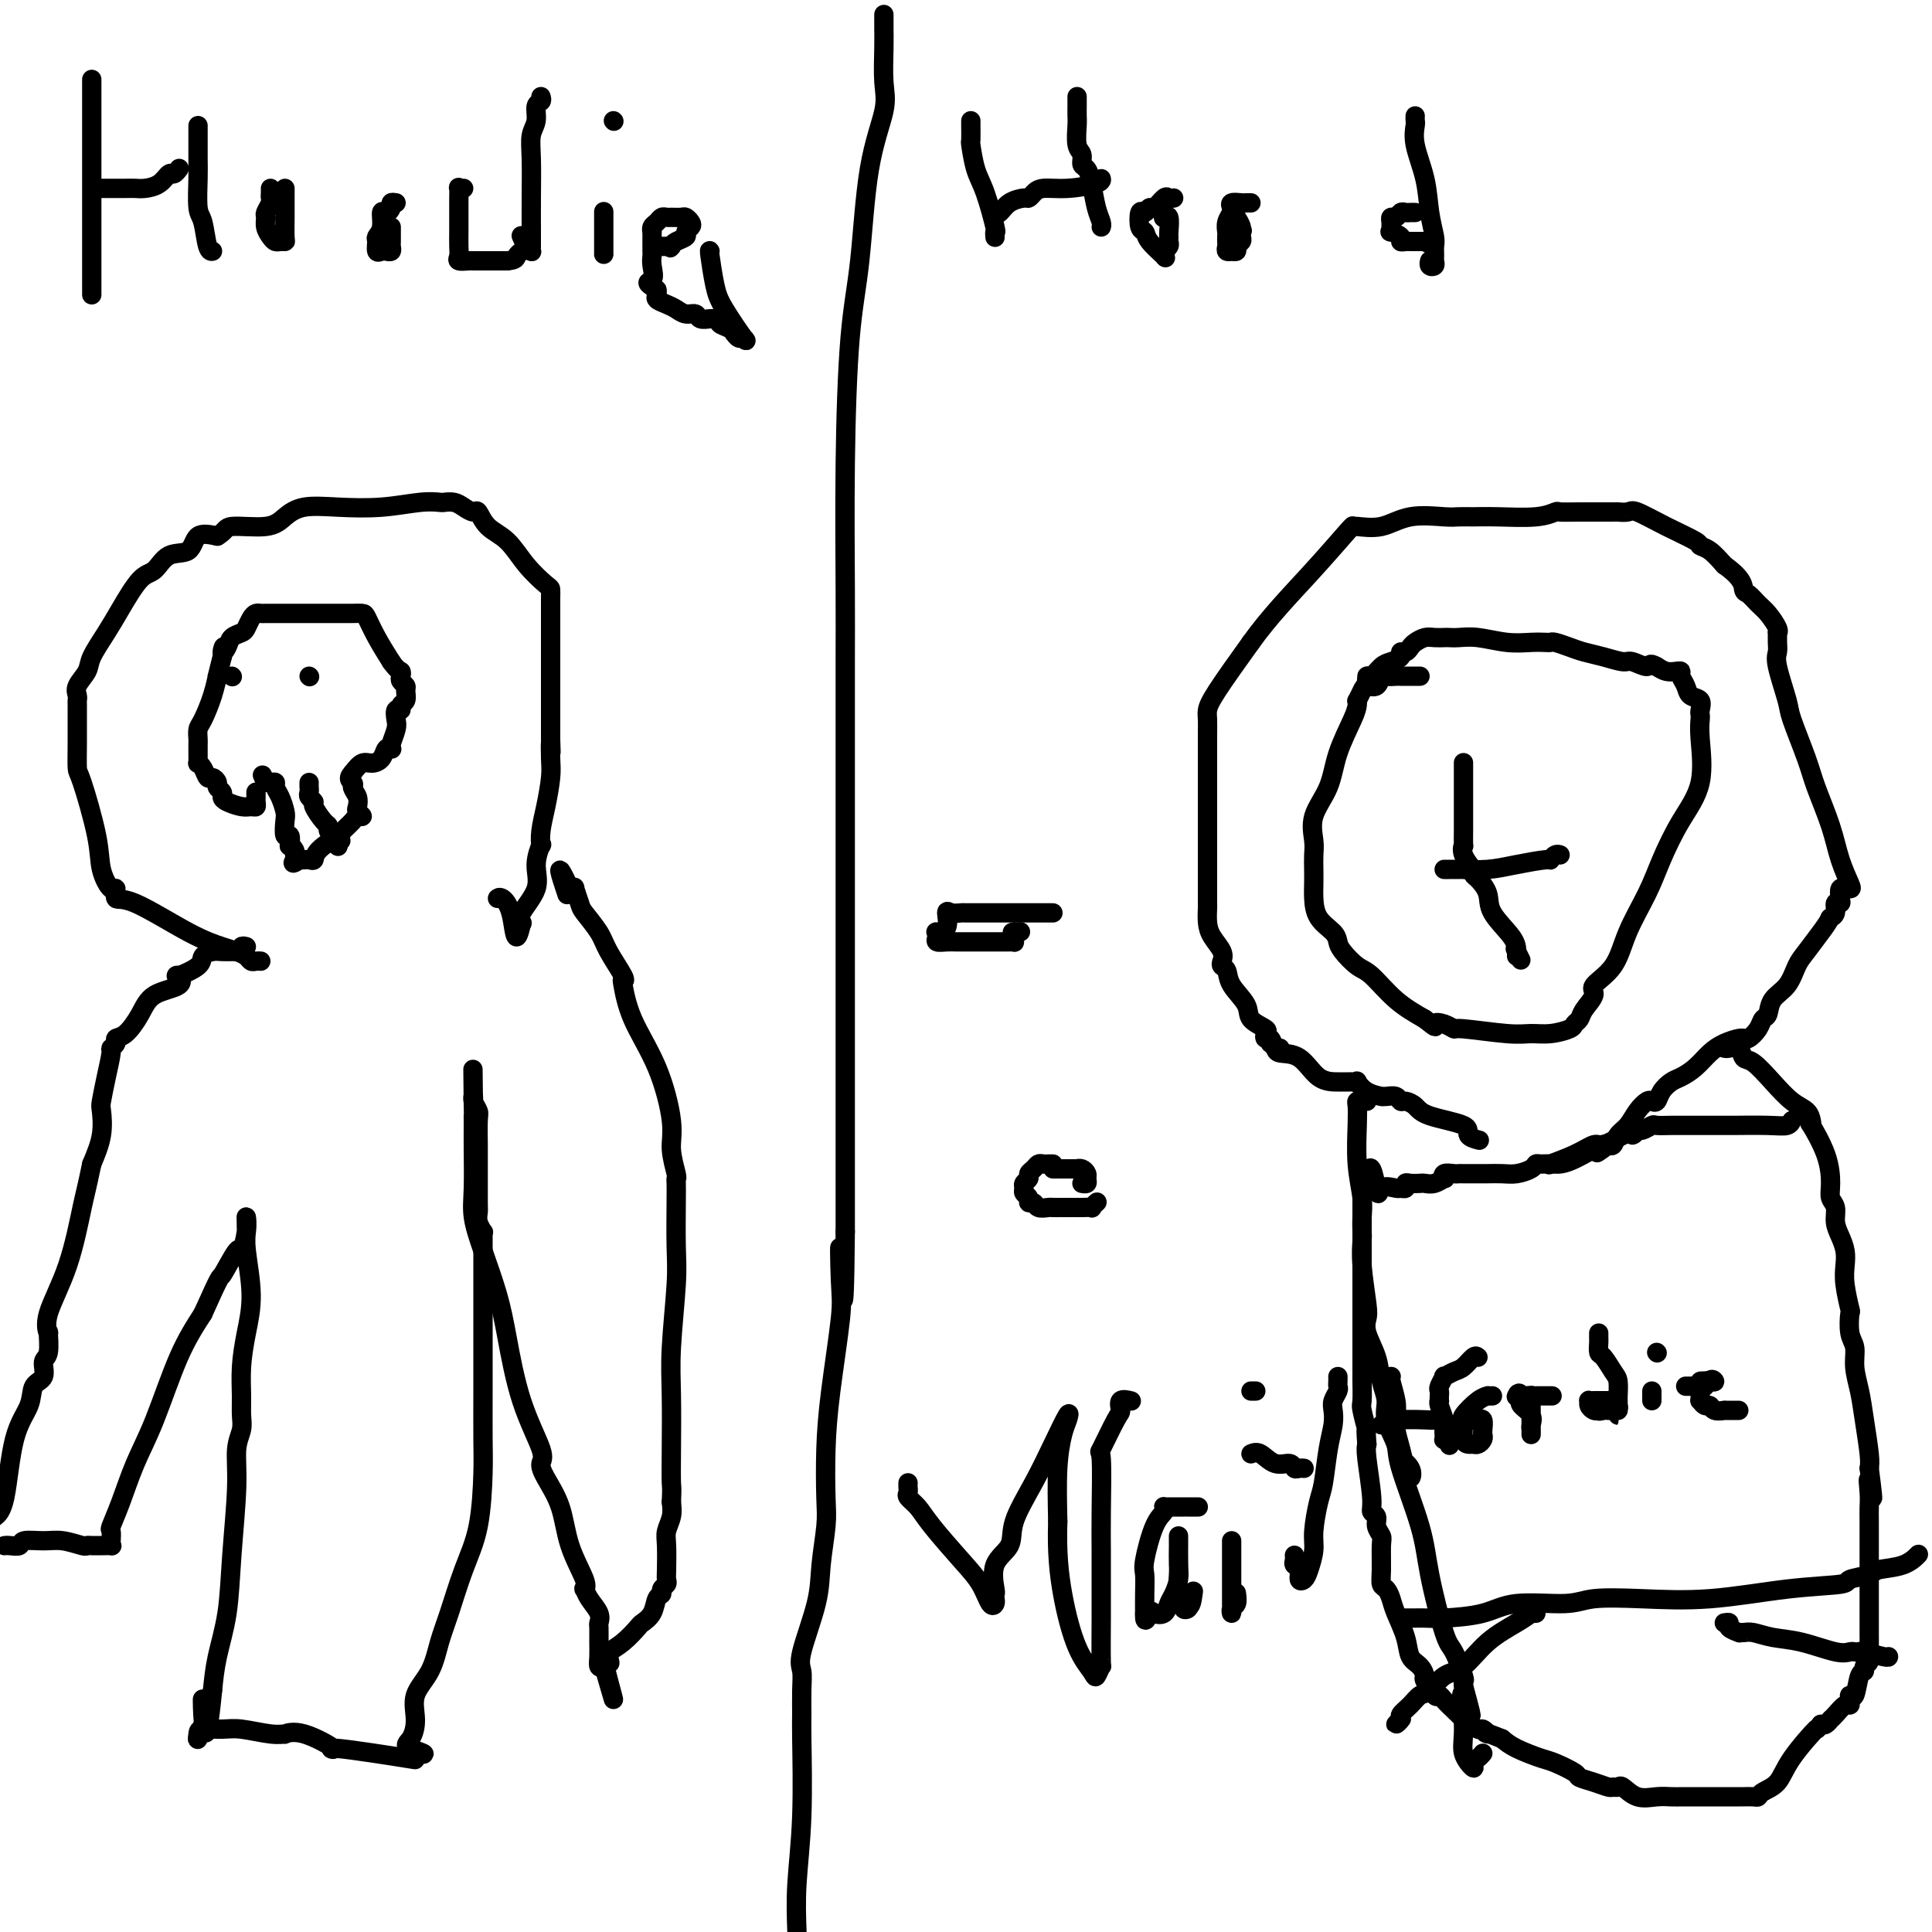<svg viewBox='0 0 400 400' version='1.1' xmlns='http://www.w3.org/2000/svg' xmlns:xlink='http://www.w3.org/1999/xlink'><g fill='none' stroke='#000000' stroke-width='4' stroke-linecap='round' stroke-linejoin='round'><path d='M183,3c0.000,0.450 0.000,0.900 0,1c-0.000,0.100 -0.001,-0.151 0,0c0.001,0.151 0.003,0.703 0,1c-0.003,0.297 -0.011,0.339 0,1c0.011,0.661 0.039,1.939 0,4c-0.039,2.061 -0.147,4.903 0,7c0.147,2.097 0.547,3.448 0,6c-0.547,2.552 -2.041,6.303 -3,12c-0.959,5.697 -1.381,13.340 -2,19c-0.619,5.660 -1.434,9.339 -2,16c-0.566,6.661 -0.884,16.305 -1,26c-0.116,9.695 -0.031,19.440 0,26c0.031,6.560 0.008,9.935 0,14c-0.008,4.065 -0.002,8.820 0,12c0.002,3.180 0.001,4.787 0,6c-0.001,1.213 -0.000,2.033 0,3c0.000,0.967 0.000,2.080 0,3c-0.000,0.920 -0.000,1.647 0,4c0.000,2.353 0.000,6.332 0,10c-0.000,3.668 -0.000,7.024 0,13c0.000,5.976 0.000,14.570 0,19c-0.000,4.430 -0.000,4.695 0,6c0.000,1.305 0.000,3.649 0,5c-0.000,1.351 -0.000,1.710 0,3c0.000,1.290 0.000,3.511 0,6c-0.000,2.489 -0.000,5.247 0,8c0.000,2.753 0.000,5.501 0,9c-0.000,3.499 -0.000,7.750 0,12'/><path d='M175,255c-0.219,25.502 -0.766,9.758 -1,5c-0.234,-4.758 -0.154,1.469 0,5c0.154,3.531 0.382,4.366 0,8c-0.382,3.634 -1.374,10.066 -2,15c-0.626,4.934 -0.886,8.369 -1,12c-0.114,3.631 -0.080,7.459 0,10c0.080,2.541 0.207,3.796 0,6c-0.207,2.204 -0.749,5.357 -1,8c-0.251,2.643 -0.211,4.774 -1,8c-0.789,3.226 -2.408,7.546 -3,10c-0.592,2.454 -0.158,3.042 0,4c0.158,0.958 0.039,2.286 0,4c-0.039,1.714 0.003,3.813 0,5c-0.003,1.187 -0.052,1.463 0,5c0.052,3.537 0.206,10.337 0,16c-0.206,5.663 -0.773,10.189 -1,14c-0.227,3.811 -0.113,6.905 0,10'/><path d='M19,17c0.000,-0.500 0.000,-0.999 0,0c0.000,0.999 0.000,3.497 0,6c0.000,2.503 0.000,5.012 0,7c0.000,1.988 0.000,3.455 0,6c0.000,2.545 0.000,6.168 0,10c0.000,3.832 0.000,7.874 0,10c0.000,2.126 0.000,2.335 0,3c0.000,0.665 0.000,1.787 0,2c0.000,0.213 0.000,-0.481 0,-1c0.000,-0.519 0.000,-0.863 0,-1c0.000,-0.137 0.000,-0.069 0,0'/><path d='M20,39c0.810,0.000 1.619,0.001 2,0c0.381,-0.001 0.332,-0.002 1,0c0.668,0.002 2.053,0.007 3,0c0.947,-0.007 1.458,-0.025 2,0c0.542,0.025 1.116,0.094 2,0c0.884,-0.094 2.080,-0.351 3,-1c0.920,-0.649 1.566,-1.689 2,-2c0.434,-0.311 0.655,0.109 1,0c0.345,-0.109 0.813,-0.745 1,-1c0.187,-0.255 0.094,-0.127 0,0'/><path d='M41,26c0.002,0.891 0.003,1.783 0,3c-0.003,1.217 -0.012,2.761 0,4c0.012,1.239 0.045,2.174 0,4c-0.045,1.826 -0.170,4.542 0,6c0.170,1.458 0.633,1.659 1,3c0.367,1.341 0.637,3.823 1,5c0.363,1.177 0.818,1.051 1,1c0.182,-0.051 0.091,-0.025 0,0'/><path d='M56,39c0.008,0.325 0.017,0.650 0,1c-0.017,0.350 -0.058,0.727 0,1c0.058,0.273 0.215,0.444 0,1c-0.215,0.556 -0.801,1.498 -1,2c-0.199,0.502 -0.012,0.565 0,1c0.012,0.435 -0.151,1.241 0,2c0.151,0.759 0.615,1.471 1,2c0.385,0.529 0.692,0.873 1,1c0.308,0.127 0.619,0.035 1,0c0.381,-0.035 0.834,-0.012 1,0c0.166,0.012 0.044,0.014 0,-1c-0.044,-1.014 -0.012,-3.045 0,-4c0.012,-0.955 0.003,-0.833 0,-1c-0.003,-0.167 -0.001,-0.623 0,-1c0.001,-0.377 0.000,-0.676 0,-1c-0.000,-0.324 -0.000,-0.675 0,-1c0.000,-0.325 0.000,-0.626 0,-1c-0.000,-0.374 -0.000,-0.821 0,-1c0.000,-0.179 0.000,-0.089 0,0'/><path d='M82,42c-0.444,-0.077 -0.889,-0.155 -1,0c-0.111,0.155 0.110,0.542 0,1c-0.110,0.458 -0.551,0.986 -1,1c-0.449,0.014 -0.906,-0.486 -1,0c-0.094,0.486 0.174,1.959 0,3c-0.174,1.041 -0.790,1.652 -1,2c-0.210,0.348 -0.014,0.434 0,1c0.014,0.566 -0.154,1.613 0,2c0.154,0.387 0.630,0.116 1,0c0.370,-0.116 0.635,-0.076 1,0c0.365,0.076 0.830,0.188 1,0c0.170,-0.188 0.046,-0.678 0,-1c-0.046,-0.322 -0.012,-0.478 0,-1c0.012,-0.522 0.003,-1.410 0,-2c-0.003,-0.590 -0.001,-0.883 0,-1c0.001,-0.117 0.000,-0.059 0,0'/><path d='M112,20c0.121,0.383 0.243,0.766 0,1c-0.243,0.234 -0.850,0.317 -1,1c-0.150,0.683 0.156,1.964 0,3c-0.156,1.036 -0.774,1.825 -1,3c-0.226,1.175 -0.061,2.735 0,5c0.061,2.265 0.017,5.234 0,8c-0.017,2.766 -0.007,5.328 0,7c0.007,1.672 0.012,2.455 0,3c-0.012,0.545 -0.042,0.853 0,1c0.042,0.147 0.156,0.132 0,0c-0.156,-0.132 -0.580,-0.382 -1,-1c-0.420,-0.618 -0.834,-1.605 -1,-2c-0.166,-0.395 -0.083,-0.197 0,0'/><path d='M96,39c-0.423,0.056 -0.845,0.112 -1,0c-0.155,-0.112 -0.041,-0.391 0,0c0.041,0.391 0.011,1.453 0,2c-0.011,0.547 -0.003,0.579 0,1c0.003,0.421 0.001,1.233 0,2c-0.001,0.767 0.000,1.490 0,2c-0.000,0.510 -0.002,0.806 0,1c0.002,0.194 0.007,0.287 0,1c-0.007,0.713 -0.027,2.048 0,3c0.027,0.952 0.103,1.523 0,2c-0.103,0.477 -0.383,0.860 0,1c0.383,0.140 1.429,0.038 2,0c0.571,-0.038 0.668,-0.010 1,0c0.332,0.010 0.901,0.003 1,0c0.099,-0.003 -0.272,-0.001 0,0c0.272,0.001 1.186,0.000 2,0c0.814,-0.000 1.527,-0.000 2,0c0.473,0.000 0.707,0.000 1,0c0.293,-0.000 0.647,-0.000 1,0'/><path d='M105,54c1.940,-0.167 1.792,-0.583 2,-1c0.208,-0.417 0.774,-0.833 1,-1c0.226,-0.167 0.113,-0.083 0,0'/><path d='M125,44c0.000,-0.170 0.000,-0.340 0,0c0.000,0.340 -0.000,1.190 0,2c0.000,0.810 0.000,1.581 0,2c-0.000,0.419 -0.000,0.487 0,1c0.000,0.513 0.000,1.472 0,2c0.000,0.528 0.000,0.626 0,1c0.000,0.374 0.000,1.024 0,1c0.000,-0.024 -0.000,-0.721 0,-1c0.000,-0.279 0.000,-0.139 0,0'/><path d='M127,25c0.000,0.000 0.100,0.100 0.1,0.1'/><path d='M147,52c-0.085,-0.154 -0.169,-0.308 0,1c0.169,1.308 0.593,4.078 1,6c0.407,1.922 0.799,2.994 2,5c1.201,2.006 3.212,4.945 4,6c0.788,1.055 0.353,0.227 0,0c-0.353,-0.227 -0.624,0.147 -1,0c-0.376,-0.147 -0.856,-0.814 -1,-1c-0.144,-0.186 0.049,0.108 0,0c-0.049,-0.108 -0.341,-0.618 -1,-1c-0.659,-0.382 -1.686,-0.637 -2,-1c-0.314,-0.363 0.085,-0.833 0,-1c-0.085,-0.167 -0.656,-0.030 -1,0c-0.344,0.030 -0.462,-0.048 -1,0c-0.538,0.048 -1.494,0.220 -2,0c-0.506,-0.220 -0.560,-0.832 -1,-1c-0.440,-0.168 -1.267,0.110 -2,0c-0.733,-0.110 -1.373,-0.607 -2,-1c-0.627,-0.393 -1.240,-0.683 -2,-1c-0.760,-0.317 -1.666,-0.662 -2,-1c-0.334,-0.338 -0.095,-0.668 0,-1c0.095,-0.332 0.048,-0.666 0,-1'/><path d='M136,60c-3.011,-1.847 -1.539,-1.465 -1,-2c0.539,-0.535 0.144,-1.987 0,-3c-0.144,-1.013 -0.039,-1.586 0,-2c0.039,-0.414 0.011,-0.671 0,-1c-0.011,-0.329 -0.004,-0.732 0,-1c0.004,-0.268 0.004,-0.400 0,-1c-0.004,-0.600 -0.012,-1.667 0,-2c0.012,-0.333 0.045,0.068 0,0c-0.045,-0.068 -0.168,-0.607 0,-1c0.168,-0.393 0.626,-0.641 1,-1c0.374,-0.359 0.663,-0.829 1,-1c0.337,-0.171 0.721,-0.043 1,0c0.279,0.043 0.454,0.000 1,0c0.546,-0.000 1.462,0.041 2,0c0.538,-0.041 0.696,-0.166 1,0c0.304,0.166 0.754,0.622 1,1c0.246,0.378 0.287,0.679 0,1c-0.287,0.321 -0.902,0.663 -1,1c-0.098,0.337 0.320,0.668 0,1c-0.320,0.332 -1.377,0.666 -2,1c-0.623,0.334 -0.811,0.667 -1,1'/><path d='M139,51c-0.574,0.619 -0.010,0.166 0,0c0.010,-0.166 -0.536,-0.045 -1,0c-0.464,0.045 -0.847,0.013 -1,0c-0.153,-0.013 -0.077,-0.006 0,0'/><path d='M201,25c0.001,0.515 0.003,1.029 0,1c-0.003,-0.029 -0.009,-0.602 0,0c0.009,0.602 0.034,2.379 0,3c-0.034,0.621 -0.128,0.085 0,1c0.128,0.915 0.479,3.282 1,5c0.521,1.718 1.211,2.786 2,5c0.789,2.214 1.675,5.573 2,7c0.325,1.427 0.087,0.923 0,1c-0.087,0.077 -0.025,0.736 0,1c0.025,0.264 0.012,0.132 0,0'/><path d='M206,44c0.281,0.195 0.561,0.389 1,0c0.439,-0.389 1.036,-1.362 2,-2c0.964,-0.638 2.296,-0.941 3,-1c0.704,-0.059 0.781,0.125 1,0c0.219,-0.125 0.581,-0.559 1,-1c0.419,-0.441 0.897,-0.889 2,-1c1.103,-0.111 2.832,0.115 5,0c2.168,-0.115 4.776,-0.569 6,-1c1.224,-0.431 1.064,-0.837 1,-1c-0.064,-0.163 -0.032,-0.081 0,0'/><path d='M223,20c-0.001,0.362 -0.001,0.723 0,1c0.001,0.277 0.004,0.468 0,1c-0.004,0.532 -0.016,1.403 0,2c0.016,0.597 0.060,0.918 0,2c-0.060,1.082 -0.223,2.924 0,4c0.223,1.076 0.833,1.387 1,2c0.167,0.613 -0.109,1.530 0,2c0.109,0.470 0.604,0.494 1,1c0.396,0.506 0.695,1.495 1,3c0.305,1.505 0.618,3.527 1,5c0.382,1.473 0.834,2.397 1,3c0.166,0.603 0.048,0.887 0,1c-0.048,0.113 -0.024,0.057 0,0'/><path d='M243,41c-0.364,0.063 -0.727,0.127 -1,0c-0.273,-0.127 -0.455,-0.443 -1,0c-0.545,0.443 -1.453,1.646 -2,2c-0.547,0.354 -0.731,-0.141 -1,0c-0.269,0.141 -0.621,0.918 -1,1c-0.379,0.082 -0.784,-0.531 -1,0c-0.216,0.531 -0.244,2.206 0,3c0.244,0.794 0.759,0.706 1,1c0.241,0.294 0.207,0.969 1,2c0.793,1.031 2.412,2.417 3,3c0.588,0.583 0.143,0.364 0,0c-0.143,-0.364 0.014,-0.872 0,-1c-0.014,-0.128 -0.200,0.123 0,0c0.200,-0.123 0.787,-0.619 1,-1c0.213,-0.381 0.053,-0.648 0,-1c-0.053,-0.352 -0.001,-0.788 0,-1c0.001,-0.212 -0.051,-0.201 0,-1c0.051,-0.799 0.206,-2.407 0,-3c-0.206,-0.593 -0.773,-0.169 -1,0c-0.227,0.169 -0.113,0.085 0,0'/><path d='M259,42c-0.370,-0.007 -0.739,-0.014 -1,0c-0.261,0.014 -0.413,0.048 -1,0c-0.587,-0.048 -1.607,-0.178 -2,0c-0.393,0.178 -0.158,0.663 0,1c0.158,0.337 0.238,0.524 0,1c-0.238,0.476 -0.796,1.241 -1,2c-0.204,0.759 -0.056,1.514 0,2c0.056,0.486 0.019,0.705 0,1c-0.019,0.295 -0.020,0.667 0,1c0.020,0.333 0.062,0.626 0,1c-0.062,0.374 -0.228,0.829 0,1c0.228,0.171 0.849,0.057 1,0c0.151,-0.057 -0.170,-0.057 0,0c0.170,0.057 0.830,0.170 1,0c0.170,-0.170 -0.150,-0.623 0,-1c0.150,-0.377 0.771,-0.678 1,-1c0.229,-0.322 0.065,-0.663 0,-1c-0.065,-0.337 -0.033,-0.668 0,-1'/><path d='M257,48c0.448,-0.590 0.069,-0.065 0,0c-0.069,0.065 0.174,-0.329 0,-1c-0.174,-0.671 -0.764,-1.620 -1,-2c-0.236,-0.380 -0.118,-0.190 0,0'/><path d='M293,24c-0.015,0.386 -0.029,0.773 0,1c0.029,0.227 0.103,0.295 0,1c-0.103,0.705 -0.381,2.047 0,4c0.381,1.953 1.423,4.516 2,7c0.577,2.484 0.690,4.889 1,7c0.310,2.111 0.816,3.928 1,5c0.184,1.072 0.046,1.398 0,2c-0.046,0.602 0.002,1.478 0,2c-0.002,0.522 -0.053,0.690 0,1c0.053,0.310 0.210,0.764 0,1c-0.210,0.236 -0.787,0.256 -1,0c-0.213,-0.256 -0.061,-0.787 0,-1c0.061,-0.213 0.030,-0.106 0,0'/><path d='M293,44c-0.334,-0.009 -0.668,-0.017 -1,0c-0.332,0.017 -0.663,0.060 -1,0c-0.337,-0.060 -0.679,-0.224 -1,0c-0.321,0.224 -0.621,0.834 -1,1c-0.379,0.166 -0.836,-0.114 -1,0c-0.164,0.114 -0.036,0.622 0,1c0.036,0.378 -0.019,0.627 0,1c0.019,0.373 0.113,0.870 0,1c-0.113,0.130 -0.433,-0.109 0,0c0.433,0.109 1.620,0.565 2,1c0.380,0.435 -0.049,0.849 0,1c0.049,0.151 0.574,0.041 1,0c0.426,-0.041 0.753,-0.011 1,0c0.247,0.011 0.413,0.003 1,0c0.587,-0.003 1.596,-0.001 2,0c0.404,0.001 0.202,0.000 0,0'/><path d='M295,50c1.167,0.667 0.583,0.333 0,0'/><path d='M54,199c-0.327,-0.024 -0.655,-0.047 -1,0c-0.345,0.047 -0.708,0.165 -1,0c-0.292,-0.165 -0.515,-0.613 -1,-1c-0.485,-0.387 -1.234,-0.714 -2,-1c-0.766,-0.286 -1.550,-0.530 -3,-1c-1.450,-0.470 -3.567,-1.167 -7,-3c-3.433,-1.833 -8.181,-4.803 -11,-6c-2.819,-1.197 -3.709,-0.620 -4,-1c-0.291,-0.380 0.017,-1.717 0,-2c-0.017,-0.283 -0.358,0.488 -1,0c-0.642,-0.488 -1.583,-2.236 -2,-4c-0.417,-1.764 -0.308,-3.543 -1,-7c-0.692,-3.457 -2.185,-8.593 -3,-11c-0.815,-2.407 -0.950,-2.084 -1,-3c-0.050,-0.916 -0.013,-3.071 0,-5c0.013,-1.929 0.001,-3.632 0,-5c-0.001,-1.368 0.007,-2.400 0,-3c-0.007,-0.600 -0.029,-0.767 0,-1c0.029,-0.233 0.108,-0.533 0,-1c-0.108,-0.467 -0.403,-1.101 0,-2c0.403,-0.899 1.504,-2.062 2,-3c0.496,-0.938 0.387,-1.650 1,-3c0.613,-1.350 1.947,-3.340 3,-5c1.053,-1.660 1.823,-2.992 3,-5c1.177,-2.008 2.761,-4.693 4,-6c1.239,-1.307 2.133,-1.237 3,-2c0.867,-0.763 1.707,-2.359 3,-3c1.293,-0.641 3.041,-0.326 4,-1c0.959,-0.674 1.131,-2.335 2,-3c0.869,-0.665 2.434,-0.332 4,0'/><path d='M45,111c1.855,-1.096 1.493,-1.835 3,-2c1.507,-0.165 4.882,0.244 7,0c2.118,-0.244 2.979,-1.141 4,-2c1.021,-0.859 2.204,-1.680 4,-2c1.796,-0.320 4.207,-0.138 7,0c2.793,0.138 5.970,0.232 9,0c3.030,-0.232 5.914,-0.792 8,-1c2.086,-0.208 3.375,-0.065 4,0c0.625,0.065 0.587,0.054 1,0c0.413,-0.054 1.278,-0.149 2,0c0.722,0.149 1.302,0.541 2,1c0.698,0.459 1.515,0.986 2,1c0.485,0.014 0.638,-0.483 1,0c0.362,0.483 0.934,1.946 2,3c1.066,1.054 2.625,1.698 4,3c1.375,1.302 2.564,3.261 4,5c1.436,1.739 3.117,3.259 4,4c0.883,0.741 0.969,0.703 1,1c0.031,0.297 0.008,0.930 0,2c-0.008,1.070 -0.002,2.576 0,3c0.002,0.424 0.001,-0.234 0,0c-0.001,0.234 -0.000,1.362 0,2c0.000,0.638 0.000,0.787 0,1c-0.000,0.213 -0.000,0.488 0,1c0.000,0.512 0.000,1.259 0,2c-0.000,0.741 -0.000,1.477 0,3c0.000,1.523 0.000,3.833 0,6c-0.000,2.167 -0.000,4.191 0,6c0.000,1.809 0.000,3.405 0,5'/><path d='M114,153c0.158,5.039 0.053,1.635 0,1c-0.053,-0.635 -0.053,1.498 0,3c0.053,1.502 0.159,2.371 0,4c-0.159,1.629 -0.583,4.017 -1,6c-0.417,1.983 -0.827,3.561 -1,5c-0.173,1.439 -0.110,2.738 0,3c0.110,0.262 0.268,-0.515 0,0c-0.268,0.515 -0.961,2.320 -1,4c-0.039,1.680 0.577,3.234 0,5c-0.577,1.766 -2.348,3.745 -3,5c-0.652,1.255 -0.186,1.787 0,2c0.186,0.213 0.093,0.106 0,0'/><path d='M108,191c-1.276,5.895 -1.466,1.632 -2,-1c-0.534,-2.632 -1.413,-3.632 -2,-4c-0.587,-0.368 -0.882,-0.105 -1,0c-0.118,0.105 -0.059,0.053 0,0'/><path d='M51,196c-0.416,-0.113 -0.832,-0.227 -1,0c-0.168,0.227 -0.090,0.793 0,1c0.090,0.207 0.190,0.055 0,0c-0.190,-0.055 -0.671,-0.012 -1,0c-0.329,0.012 -0.505,-0.005 -1,0c-0.495,0.005 -1.310,0.034 -2,0c-0.690,-0.034 -1.254,-0.130 -2,0c-0.746,0.130 -1.674,0.486 -2,1c-0.326,0.514 -0.051,1.186 -1,2c-0.949,0.814 -3.121,1.770 -4,2c-0.879,0.230 -0.465,-0.268 0,0c0.465,0.268 0.982,1.300 0,2c-0.982,0.700 -3.463,1.066 -5,2c-1.537,0.934 -2.129,2.436 -3,4c-0.871,1.564 -2.023,3.190 -3,4c-0.977,0.810 -1.781,0.806 -2,1c-0.219,0.194 0.148,0.588 0,1c-0.148,0.412 -0.811,0.842 -1,1c-0.189,0.158 0.094,0.042 0,1c-0.094,0.958 -0.567,2.989 -1,5c-0.433,2.011 -0.827,4.003 -1,5c-0.173,0.997 -0.123,0.999 0,2c0.123,1.001 0.321,3.000 0,5c-0.321,2.000 -1.160,4.000 -2,6'/><path d='M19,241c-1.110,5.322 -1.383,6.126 -2,9c-0.617,2.874 -1.576,7.817 -3,12c-1.424,4.183 -3.314,7.605 -4,10c-0.686,2.395 -0.168,3.762 0,4c0.168,0.238 -0.015,-0.653 0,0c0.015,0.653 0.227,2.851 0,4c-0.227,1.149 -0.894,1.247 -1,2c-0.106,0.753 0.348,2.159 0,3c-0.348,0.841 -1.497,1.118 -2,2c-0.503,0.882 -0.358,2.369 -1,4c-0.642,1.631 -2.069,3.406 -3,7c-0.931,3.594 -1.366,9.006 -2,12c-0.634,2.994 -1.467,3.570 -2,4c-0.533,0.430 -0.767,0.715 -1,1'/><path d='M1,320c-0.054,0.008 -0.107,0.017 0,0c0.107,-0.017 0.376,-0.058 1,0c0.624,0.058 1.603,0.215 2,0c0.397,-0.215 0.211,-0.804 1,-1c0.789,-0.196 2.554,-0.000 4,0c1.446,0.000 2.575,-0.196 4,0c1.425,0.196 3.146,0.784 4,1c0.854,0.216 0.842,0.058 1,0c0.158,-0.058 0.487,-0.017 1,0c0.513,0.017 1.210,0.011 2,0c0.790,-0.011 1.674,-0.028 2,0c0.326,0.028 0.093,0.100 0,0c-0.093,-0.100 -0.045,-0.373 0,-1c0.045,-0.627 0.086,-1.609 0,-2c-0.086,-0.391 -0.299,-0.191 0,-1c0.299,-0.809 1.111,-2.626 2,-5c0.889,-2.374 1.857,-5.307 3,-8c1.143,-2.693 2.462,-5.148 4,-9c1.538,-3.852 3.297,-9.101 5,-13c1.703,-3.899 3.352,-6.450 5,-9'/><path d='M42,272c3.985,-8.920 3.446,-7.222 4,-8c0.554,-0.778 2.201,-4.034 3,-5c0.799,-0.966 0.750,0.357 1,0c0.250,-0.357 0.799,-2.395 1,-4c0.201,-1.605 0.053,-2.776 0,-3c-0.053,-0.224 -0.010,0.500 0,1c0.010,0.500 -0.014,0.778 0,1c0.014,0.222 0.067,0.389 0,1c-0.067,0.611 -0.252,1.668 0,4c0.252,2.332 0.943,5.940 1,9c0.057,3.060 -0.520,5.571 -1,8c-0.480,2.429 -0.865,4.776 -1,7c-0.135,2.224 -0.021,4.324 0,6c0.021,1.676 -0.050,2.929 0,4c0.050,1.071 0.222,1.959 0,3c-0.222,1.041 -0.837,2.233 -1,4c-0.163,1.767 0.125,4.109 0,8c-0.125,3.891 -0.662,9.332 -1,14c-0.338,4.668 -0.476,8.565 -1,12c-0.524,3.435 -1.436,6.410 -2,9c-0.564,2.590 -0.782,4.795 -1,7'/><path d='M44,350c-1.532,15.737 -1.861,6.081 -2,3c-0.139,-3.081 -0.089,0.414 0,2c0.089,1.586 0.218,1.262 0,2c-0.218,0.738 -0.784,2.536 -1,3c-0.216,0.464 -0.081,-0.408 0,-1c0.081,-0.592 0.107,-0.905 1,-1c0.893,-0.095 2.654,0.028 4,0c1.346,-0.028 2.278,-0.207 4,0c1.722,0.207 4.234,0.799 6,1c1.766,0.201 2.785,0.010 3,0c0.215,-0.010 -0.374,0.162 0,0c0.374,-0.162 1.711,-0.659 4,0c2.289,0.659 5.531,2.475 6,3c0.469,0.525 -1.833,-0.241 1,0c2.833,0.241 10.801,1.488 14,2c3.199,0.512 1.628,0.289 1,0c-0.628,-0.289 -0.314,-0.645 0,-1'/><path d='M85,363c5.434,0.621 1.518,-0.327 0,-1c-1.518,-0.673 -0.639,-1.071 0,-2c0.639,-0.929 1.038,-2.390 1,-4c-0.038,-1.610 -0.513,-3.369 0,-5c0.513,-1.631 2.015,-3.133 3,-5c0.985,-1.867 1.455,-4.099 2,-6c0.545,-1.901 1.165,-3.472 2,-6c0.835,-2.528 1.884,-6.012 3,-9c1.116,-2.988 2.299,-5.479 3,-9c0.701,-3.521 0.920,-8.073 1,-11c0.080,-2.927 0.021,-4.230 0,-7c-0.021,-2.770 -0.006,-7.008 0,-11c0.006,-3.992 0.001,-7.739 0,-11c-0.001,-3.261 0.001,-6.035 0,-9c-0.001,-2.965 -0.004,-6.121 0,-8c0.004,-1.879 0.015,-2.482 0,-3c-0.015,-0.518 -0.057,-0.951 0,-1c0.057,-0.049 0.211,0.286 0,0c-0.211,-0.286 -0.789,-1.192 -1,-2c-0.211,-0.808 -0.057,-1.519 0,-2c0.057,-0.481 0.015,-0.731 0,-2c-0.015,-1.269 -0.003,-3.558 0,-5c0.003,-1.442 -0.003,-2.039 0,-3c0.003,-0.961 0.015,-2.286 0,-4c-0.015,-1.714 -0.056,-3.816 0,-5c0.056,-1.184 0.211,-1.452 0,-2c-0.211,-0.548 -0.788,-1.378 -1,-2c-0.212,-0.622 -0.061,-1.035 0,-1c0.061,0.035 0.030,0.517 0,1'/><path d='M98,228c-0.155,-13.490 -0.041,-3.215 0,1c0.041,4.215 0.010,2.369 0,2c-0.010,-0.369 0.002,0.739 0,2c-0.002,1.261 -0.019,2.673 0,5c0.019,2.327 0.074,5.567 0,8c-0.074,2.433 -0.275,4.057 0,6c0.275,1.943 1.027,4.205 2,7c0.973,2.795 2.166,6.124 3,9c0.834,2.876 1.311,5.299 2,9c0.689,3.701 1.592,8.678 3,13c1.408,4.322 3.320,7.987 4,10c0.680,2.013 0.127,2.374 0,3c-0.127,0.626 0.173,1.517 1,3c0.827,1.483 2.183,3.559 3,6c0.817,2.441 1.096,5.248 2,8c0.904,2.752 2.432,5.451 3,7c0.568,1.549 0.177,1.949 0,2c-0.177,0.051 -0.138,-0.248 0,0c0.138,0.248 0.377,1.042 1,2c0.623,0.958 1.631,2.080 2,3c0.369,0.920 0.098,1.637 0,2c-0.098,0.363 -0.024,0.371 0,1c0.024,0.629 -0.004,1.880 0,3c0.004,1.120 0.040,2.109 0,3c-0.040,0.891 -0.154,1.683 0,2c0.154,0.317 0.577,0.158 1,0'/><path d='M125,345c4.116,14.149 0.907,3.020 0,-1c-0.907,-4.020 0.487,-0.932 1,0c0.513,0.932 0.146,-0.291 0,-1c-0.146,-0.709 -0.071,-0.905 0,-1c0.071,-0.095 0.136,-0.091 0,0c-0.136,0.091 -0.475,0.268 0,0c0.475,-0.268 1.762,-0.982 3,-2c1.238,-1.018 2.427,-2.338 3,-3c0.573,-0.662 0.531,-0.664 1,-1c0.469,-0.336 1.450,-1.007 2,-2c0.550,-0.993 0.669,-2.307 1,-3c0.331,-0.693 0.873,-0.763 1,-1c0.127,-0.237 -0.162,-0.640 0,-1c0.162,-0.360 0.774,-0.676 1,-1c0.226,-0.324 0.064,-0.656 0,-1c-0.064,-0.344 -0.031,-0.700 0,-2c0.031,-1.300 0.060,-3.544 0,-5c-0.060,-1.456 -0.208,-2.123 0,-3c0.208,-0.877 0.774,-1.965 1,-3c0.226,-1.035 0.113,-2.018 0,-3'/><path d='M139,311c0.156,-3.260 0.046,-2.909 0,-4c-0.046,-1.091 -0.026,-3.624 0,-7c0.026,-3.376 0.060,-7.597 0,-11c-0.060,-3.403 -0.212,-5.990 0,-10c0.212,-4.010 0.789,-9.442 1,-13c0.211,-3.558 0.058,-5.240 0,-8c-0.058,-2.760 -0.020,-6.597 0,-9c0.020,-2.403 0.021,-3.372 0,-4c-0.021,-0.628 -0.065,-0.916 0,-1c0.065,-0.084 0.239,0.035 0,-1c-0.239,-1.035 -0.891,-3.223 -1,-5c-0.109,-1.777 0.324,-3.142 0,-6c-0.324,-2.858 -1.405,-7.210 -3,-11c-1.595,-3.790 -3.706,-7.017 -5,-10c-1.294,-2.983 -1.773,-5.721 -2,-7c-0.227,-1.279 -0.201,-1.099 0,-1c0.201,0.099 0.577,0.117 0,-1c-0.577,-1.117 -2.106,-3.368 -3,-5c-0.894,-1.632 -1.153,-2.644 -2,-4c-0.847,-1.356 -2.282,-3.057 -3,-4c-0.718,-0.943 -0.718,-1.129 -1,-2c-0.282,-0.871 -0.845,-2.427 -1,-3c-0.155,-0.573 0.099,-0.164 0,0c-0.099,0.164 -0.549,0.082 -1,0'/><path d='M118,184c-3.489,-7.467 -1.711,-2.133 -1,0c0.711,2.133 0.356,1.067 0,0'/><path d='M53,164c0.005,0.340 0.011,0.680 0,1c-0.011,0.320 -0.037,0.619 0,1c0.037,0.381 0.139,0.845 0,1c-0.139,0.155 -0.520,0.000 -1,0c-0.480,-0.000 -1.061,0.155 -2,0c-0.939,-0.155 -2.237,-0.618 -3,-1c-0.763,-0.382 -0.992,-0.681 -1,-1c-0.008,-0.319 0.205,-0.658 0,-1c-0.205,-0.342 -0.828,-0.687 -1,-1c-0.172,-0.313 0.108,-0.596 0,-1c-0.108,-0.404 -0.603,-0.931 -1,-1c-0.397,-0.069 -0.695,0.318 -1,0c-0.305,-0.318 -0.618,-1.342 -1,-2c-0.382,-0.658 -0.834,-0.950 -1,-1c-0.166,-0.050 -0.044,0.141 0,0c0.044,-0.141 0.012,-0.614 0,-1c-0.012,-0.386 -0.004,-0.684 0,-1c0.004,-0.316 0.003,-0.649 0,-1c-0.003,-0.351 -0.008,-0.722 0,-1c0.008,-0.278 0.031,-0.465 0,-1c-0.031,-0.535 -0.114,-1.418 0,-2c0.114,-0.582 0.427,-0.864 1,-2c0.573,-1.136 1.408,-3.125 2,-5c0.592,-1.875 0.942,-3.637 1,-4c0.058,-0.363 -0.177,0.671 0,0c0.177,-0.671 0.765,-3.049 1,-4c0.235,-0.951 0.118,-0.476 0,0'/><path d='M46,136c0.721,-3.598 0.024,-1.593 0,-1c-0.024,0.593 0.623,-0.226 1,-1c0.377,-0.774 0.482,-1.504 1,-2c0.518,-0.496 1.448,-0.760 2,-1c0.552,-0.240 0.725,-0.457 1,-1c0.275,-0.543 0.651,-1.414 1,-2c0.349,-0.586 0.670,-0.889 1,-1c0.330,-0.111 0.670,-0.030 1,0c0.330,0.030 0.651,0.008 1,0c0.349,-0.008 0.726,-0.002 1,0c0.274,0.002 0.443,0.001 1,0c0.557,-0.001 1.500,-0.000 2,0c0.500,0.000 0.558,0.000 1,0c0.442,-0.000 1.269,-0.000 2,0c0.731,0.000 1.365,0.000 2,0c0.635,-0.000 1.270,0.000 2,0c0.730,-0.000 1.554,-0.000 2,0c0.446,0.000 0.514,0.000 1,0c0.486,-0.000 1.391,-0.000 2,0c0.609,0.000 0.922,0.001 1,0c0.078,-0.001 -0.079,-0.003 0,0c0.079,0.003 0.394,0.012 1,0c0.606,-0.012 1.503,-0.044 2,0c0.497,0.044 0.595,0.166 1,1c0.405,0.834 1.116,2.381 2,4c0.884,1.619 1.942,3.309 3,5'/><path d='M81,137c1.377,1.952 1.819,1.831 2,2c0.181,0.169 0.102,0.626 0,1c-0.102,0.374 -0.228,0.663 0,1c0.228,0.337 0.808,0.721 1,1c0.192,0.279 -0.005,0.451 0,1c0.005,0.549 0.211,1.474 0,2c-0.211,0.526 -0.840,0.653 -1,1c-0.160,0.347 0.150,0.912 0,1c-0.150,0.088 -0.758,-0.302 -1,0c-0.242,0.302 -0.116,1.297 0,2c0.116,0.703 0.224,1.115 0,2c-0.224,0.885 -0.780,2.244 -1,3c-0.220,0.756 -0.103,0.911 0,1c0.103,0.089 0.193,0.113 0,0c-0.193,-0.113 -0.671,-0.365 -1,0c-0.329,0.365 -0.511,1.345 -1,2c-0.489,0.655 -1.286,0.984 -2,1c-0.714,0.016 -1.347,-0.281 -2,0c-0.653,0.281 -1.327,1.141 -2,2'/><path d='M73,160c-1.244,1.333 -0.356,1.667 0,2c0.356,0.333 0.178,0.667 0,1'/><path d='M73,163c0.221,0.807 0.774,1.326 1,2c0.226,0.674 0.125,1.503 0,2c-0.125,0.497 -0.276,0.662 0,1c0.276,0.338 0.978,0.848 1,1c0.022,0.152 -0.635,-0.055 -1,0c-0.365,0.055 -0.437,0.372 -1,1c-0.563,0.628 -1.618,1.566 -2,2c-0.382,0.434 -0.092,0.365 -1,1c-0.908,0.635 -3.013,1.974 -4,3c-0.987,1.026 -0.856,1.739 -1,2c-0.144,0.261 -0.564,0.070 -1,0c-0.436,-0.070 -0.886,-0.019 -1,0c-0.114,0.019 0.110,0.005 0,0c-0.110,-0.005 -0.555,-0.003 -1,0'/><path d='M62,178c-1.924,1.287 -1.234,0.505 -1,0c0.234,-0.505 0.011,-0.732 0,-1c-0.011,-0.268 0.189,-0.577 0,-1c-0.189,-0.423 -0.769,-0.961 -1,-1c-0.231,-0.039 -0.114,0.419 0,0c0.114,-0.419 0.224,-1.715 0,-2c-0.224,-0.285 -0.782,0.443 -1,0c-0.218,-0.443 -0.096,-2.056 0,-3c0.096,-0.944 0.167,-1.220 0,-2c-0.167,-0.780 -0.570,-2.065 -1,-3c-0.430,-0.935 -0.886,-1.518 -1,-2c-0.114,-0.482 0.114,-0.861 0,-1c-0.114,-0.139 -0.569,-0.037 -1,0c-0.431,0.037 -0.837,0.011 -1,0c-0.163,-0.011 -0.081,-0.005 0,0'/><path d='M55,162c-1.167,-2.667 -0.583,-1.333 0,0'/><path d='M48,140c0.000,0.000 0.100,0.100 0.1,0.1'/><path d='M64,140c0.000,0.000 0.100,0.100 0.1,0.1'/><path d='M64,162c-0.009,0.332 -0.018,0.664 0,1c0.018,0.336 0.064,0.675 0,1c-0.064,0.325 -0.237,0.636 0,1c0.237,0.364 0.886,0.780 1,1c0.114,0.220 -0.306,0.244 0,1c0.306,0.756 1.340,2.244 2,3c0.660,0.756 0.947,0.780 1,1c0.053,0.220 -0.130,0.635 0,1c0.130,0.365 0.571,0.681 1,1c0.429,0.319 0.847,0.642 1,1c0.153,0.358 0.041,0.750 0,1c-0.041,0.250 -0.012,0.357 0,0c0.012,-0.357 0.006,-1.179 0,-2'/><path d='M70,173c1.000,1.833 0.500,0.917 0,0'/><path d='M294,140c-0.366,0.000 -0.732,0.001 -1,0c-0.268,-0.001 -0.439,-0.002 -1,0c-0.561,0.002 -1.511,0.008 -2,0c-0.489,-0.008 -0.516,-0.031 -1,0c-0.484,0.031 -1.425,0.115 -2,0c-0.575,-0.115 -0.785,-0.430 -1,0c-0.215,0.430 -0.436,1.603 -1,2c-0.564,0.397 -1.471,0.018 -2,0c-0.529,-0.018 -0.679,0.327 -1,1c-0.321,0.673 -0.814,1.675 -1,2c-0.186,0.325 -0.065,-0.029 0,0c0.065,0.029 0.073,0.439 0,1c-0.073,0.561 -0.226,1.273 -1,3c-0.774,1.727 -2.169,4.468 -3,7c-0.831,2.532 -1.098,4.855 -2,7c-0.902,2.145 -2.438,4.111 -3,6c-0.562,1.889 -0.151,3.701 0,5c0.151,1.299 0.041,2.084 0,3c-0.041,0.916 -0.015,1.964 0,3c0.015,1.036 0.018,2.059 0,3c-0.018,0.941 -0.056,1.798 0,3c0.056,1.202 0.206,2.749 1,4c0.794,1.251 2.230,2.205 3,3c0.770,0.795 0.872,1.430 1,2c0.128,0.570 0.283,1.075 1,2c0.717,0.925 1.996,2.268 3,3c1.004,0.732 1.732,0.851 3,2c1.268,1.149 3.077,3.328 5,5c1.923,1.672 3.962,2.836 6,4'/><path d='M295,211c2.995,2.410 1.981,1.434 2,1c0.019,-0.434 1.071,-0.327 2,0c0.929,0.327 1.735,0.873 2,1c0.265,0.127 -0.009,-0.165 2,0c2.009,0.165 6.303,0.787 9,1c2.697,0.213 3.798,0.016 5,0c1.202,-0.016 2.506,0.149 4,0c1.494,-0.149 3.179,-0.610 4,-1c0.821,-0.390 0.777,-0.708 1,-1c0.223,-0.292 0.714,-0.557 1,-1c0.286,-0.443 0.368,-1.063 1,-2c0.632,-0.937 1.814,-2.191 2,-3c0.186,-0.809 -0.625,-1.171 0,-2c0.625,-0.829 2.686,-2.123 4,-4c1.314,-1.877 1.880,-4.335 3,-7c1.120,-2.665 2.794,-5.535 4,-8c1.206,-2.465 1.945,-4.523 3,-7c1.055,-2.477 2.426,-5.371 4,-8c1.574,-2.629 3.349,-4.994 4,-8c0.651,-3.006 0.176,-6.655 0,-9c-0.176,-2.345 -0.054,-3.387 0,-4c0.054,-0.613 0.040,-0.797 0,-1c-0.040,-0.203 -0.106,-0.425 0,-1c0.106,-0.575 0.383,-1.503 0,-2c-0.383,-0.497 -1.425,-0.564 -2,-1c-0.575,-0.436 -0.682,-1.240 -1,-2c-0.318,-0.760 -0.848,-1.474 -1,-2c-0.152,-0.526 0.073,-0.863 0,-1c-0.073,-0.137 -0.443,-0.075 -1,0c-0.557,0.075 -1.302,0.164 -2,0c-0.698,-0.164 -1.349,-0.582 -2,-1'/><path d='M343,138c-1.682,-1.019 -1.388,-0.066 -2,0c-0.612,0.066 -2.130,-0.756 -3,-1c-0.870,-0.244 -1.091,0.088 -2,0c-0.909,-0.088 -2.506,-0.598 -4,-1c-1.494,-0.402 -2.885,-0.696 -4,-1c-1.115,-0.304 -1.952,-0.618 -3,-1c-1.048,-0.382 -2.305,-0.834 -3,-1c-0.695,-0.166 -0.829,-0.048 -1,0c-0.171,0.048 -0.381,0.027 -1,0c-0.619,-0.027 -1.647,-0.060 -3,0c-1.353,0.060 -3.030,0.212 -5,0c-1.970,-0.212 -4.233,-0.789 -6,-1c-1.767,-0.211 -3.040,-0.057 -4,0c-0.960,0.057 -1.609,0.018 -2,0c-0.391,-0.018 -0.525,-0.016 -1,0c-0.475,0.016 -1.293,0.047 -2,0c-0.707,-0.047 -1.304,-0.171 -2,0c-0.696,0.171 -1.491,0.637 -2,1c-0.509,0.363 -0.731,0.622 -1,1c-0.269,0.378 -0.586,0.873 -1,1c-0.414,0.127 -0.926,-0.116 -1,0c-0.074,0.116 0.291,0.591 0,1c-0.291,0.409 -1.238,0.750 -2,1c-0.762,0.250 -1.338,0.407 -2,1c-0.662,0.593 -1.409,1.621 -2,2c-0.591,0.379 -1.026,0.108 -1,0c0.026,-0.108 0.513,-0.054 1,0'/><path d='M284,140c-1.833,1.333 -0.917,0.667 0,0'/><path d='M265,217c-0.338,0.233 -0.676,0.467 -1,0c-0.324,-0.467 -0.634,-1.633 -1,-2c-0.366,-0.367 -0.789,0.065 -1,0c-0.211,-0.065 -0.211,-0.629 0,-1c0.211,-0.371 0.632,-0.551 0,-1c-0.632,-0.449 -2.317,-1.167 -3,-2c-0.683,-0.833 -0.366,-1.781 -1,-3c-0.634,-1.219 -2.221,-2.710 -3,-4c-0.779,-1.290 -0.751,-2.379 -1,-3c-0.249,-0.621 -0.774,-0.774 -1,-1c-0.226,-0.226 -0.152,-0.526 0,-1c0.152,-0.474 0.380,-1.121 0,-2c-0.380,-0.879 -1.370,-1.989 -2,-3c-0.630,-1.011 -0.901,-1.924 -1,-3c-0.099,-1.076 -0.027,-2.315 0,-3c0.027,-0.685 0.007,-0.818 0,-1c-0.007,-0.182 -0.002,-0.415 0,-1c0.002,-0.585 0.001,-1.523 0,-2c-0.001,-0.477 -0.000,-0.492 0,-1c0.000,-0.508 0.000,-1.510 0,-3c-0.000,-1.490 0.000,-3.470 0,-5c-0.000,-1.530 -0.000,-2.611 0,-4c0.000,-1.389 0.000,-3.086 0,-5c-0.000,-1.914 -0.001,-4.045 0,-6c0.001,-1.955 0.002,-3.732 0,-5c-0.002,-1.268 -0.009,-2.025 0,-3c0.009,-0.975 0.033,-2.169 0,-3c-0.033,-0.831 -0.124,-1.301 0,-2c0.124,-0.699 0.464,-1.628 2,-4c1.536,-2.372 4.268,-6.186 7,-10'/><path d='M259,133c3.641,-5.116 8.244,-9.905 12,-14c3.756,-4.095 6.665,-7.497 8,-9c1.335,-1.503 1.096,-1.107 1,-1c-0.096,0.107 -0.048,-0.077 1,0c1.048,0.077 3.098,0.413 5,0c1.902,-0.413 3.656,-1.575 6,-2c2.344,-0.425 5.277,-0.113 7,0c1.723,0.113 2.234,0.026 3,0c0.766,-0.026 1.786,0.007 3,0c1.214,-0.007 2.621,-0.054 5,0c2.379,0.054 5.731,0.211 8,0c2.269,-0.211 3.454,-0.789 4,-1c0.546,-0.211 0.454,-0.056 1,0c0.546,0.056 1.729,0.013 4,0c2.271,-0.013 5.630,0.005 7,0c1.370,-0.005 0.749,-0.033 1,0c0.251,0.033 1.372,0.128 2,0c0.628,-0.128 0.762,-0.478 2,0c1.238,0.478 3.580,1.783 6,3c2.420,1.217 4.917,2.347 6,3c1.083,0.653 0.753,0.830 1,1c0.247,0.170 1.071,0.334 2,1c0.929,0.666 1.965,1.833 3,3'/><path d='M357,117c3.965,2.800 3.879,4.302 4,5c0.121,0.698 0.449,0.594 1,1c0.551,0.406 1.325,1.323 2,2c0.675,0.677 1.253,1.116 2,2c0.747,0.884 1.665,2.215 2,3c0.335,0.785 0.088,1.024 0,1c-0.088,-0.024 -0.016,-0.312 0,0c0.016,0.312 -0.023,1.223 0,2c0.023,0.777 0.107,1.421 0,2c-0.107,0.579 -0.406,1.092 0,3c0.406,1.908 1.516,5.211 2,7c0.484,1.789 0.342,2.063 1,4c0.658,1.937 2.117,5.538 3,8c0.883,2.462 1.190,3.784 2,6c0.810,2.216 2.122,5.326 3,8c0.878,2.674 1.322,4.913 2,7c0.678,2.087 1.589,4.022 2,5c0.411,0.978 0.320,1.001 0,1c-0.320,-0.001 -0.869,-0.024 -1,0c-0.131,0.024 0.157,0.096 0,0c-0.157,-0.096 -0.759,-0.359 -1,0c-0.241,0.359 -0.121,1.340 0,2c0.121,0.660 0.242,1.000 0,1c-0.242,-0.000 -0.848,-0.340 -1,0c-0.152,0.340 0.152,1.361 0,2c-0.152,0.639 -0.758,0.897 -1,1c-0.242,0.103 -0.121,0.052 0,0'/><path d='M379,190c-0.917,1.554 -1.209,1.938 -2,3c-0.791,1.062 -2.082,2.803 -3,4c-0.918,1.197 -1.465,1.850 -2,3c-0.535,1.150 -1.060,2.797 -2,4c-0.940,1.203 -2.297,1.962 -3,3c-0.703,1.038 -0.753,2.355 -1,3c-0.247,0.645 -0.693,0.618 -1,1c-0.307,0.382 -0.476,1.174 -1,2c-0.524,0.826 -1.403,1.688 -2,2c-0.597,0.312 -0.911,0.075 -1,0c-0.089,-0.075 0.048,0.014 0,0c-0.048,-0.014 -0.282,-0.130 -1,0c-0.718,0.130 -1.921,0.506 -3,1c-1.079,0.494 -2.033,1.104 -3,2c-0.967,0.896 -1.947,2.076 -3,3c-1.053,0.924 -2.180,1.593 -3,2c-0.820,0.407 -1.332,0.553 -2,1c-0.668,0.447 -1.491,1.197 -2,2c-0.509,0.803 -0.702,1.661 -1,2c-0.298,0.339 -0.699,0.159 -1,0c-0.301,-0.159 -0.500,-0.298 -1,0c-0.500,0.298 -1.300,1.033 -2,2c-0.700,0.967 -1.301,2.166 -2,3c-0.699,0.834 -1.496,1.301 -2,2c-0.504,0.699 -0.715,1.628 -1,2c-0.285,0.372 -0.642,0.186 -1,0'/><path d='M333,237c-4.719,3.547 -1.016,0.415 -1,0c0.016,-0.415 -3.656,1.889 -6,3c-2.344,1.111 -3.362,1.030 -4,1c-0.638,-0.030 -0.897,-0.009 -1,0c-0.103,0.009 -0.052,0.004 0,0'/><path d='M263,216c0.406,0.309 0.812,0.619 1,1c0.188,0.381 0.159,0.834 1,1c0.841,0.166 2.554,0.044 4,1c1.446,0.956 2.626,2.989 4,4c1.374,1.011 2.941,1.001 4,1c1.059,-0.001 1.609,0.006 2,0c0.391,-0.006 0.624,-0.026 1,0c0.376,0.026 0.895,0.098 1,0c0.105,-0.098 -0.205,-0.366 0,0c0.205,0.366 0.923,1.365 2,2c1.077,0.635 2.512,0.906 3,1c0.488,0.094 0.028,0.010 0,0c-0.028,-0.010 0.377,0.052 1,0c0.623,-0.052 1.464,-0.218 2,0c0.536,0.218 0.768,0.821 1,1c0.232,0.179 0.463,-0.065 1,0c0.537,0.065 1.381,0.438 2,1c0.619,0.562 1.014,1.314 3,2c1.986,0.686 5.563,1.308 7,2c1.437,0.692 0.733,1.456 1,2c0.267,0.544 1.505,0.870 2,1c0.495,0.130 0.248,0.065 0,0'/><path d='M283,228c-0.310,0.012 -0.620,0.023 -1,0c-0.380,-0.023 -0.830,-0.082 -1,0c-0.170,0.082 -0.060,0.304 0,1c0.060,0.696 0.068,1.867 0,4c-0.068,2.133 -0.214,5.227 0,8c0.214,2.773 0.788,5.224 1,7c0.212,1.776 0.060,2.878 0,4c-0.060,1.122 -0.030,2.264 0,3c0.030,0.736 0.059,1.066 0,2c-0.059,0.934 -0.205,2.471 0,5c0.205,2.529 0.761,6.048 1,8c0.239,1.952 0.159,2.335 0,3c-0.159,0.665 -0.399,1.611 0,3c0.399,1.389 1.435,3.222 2,5c0.565,1.778 0.659,3.500 1,5c0.341,1.500 0.928,2.776 1,4c0.072,1.224 -0.372,2.396 0,4c0.372,1.604 1.560,3.642 2,5c0.440,1.358 0.134,2.037 1,5c0.866,2.963 2.905,8.209 4,12c1.095,3.791 1.246,6.125 2,10c0.754,3.875 2.111,9.290 3,12c0.889,2.710 1.310,2.716 2,4c0.690,1.284 1.647,3.846 2,5c0.353,1.154 0.101,0.901 0,1c-0.101,0.099 -0.050,0.549 0,1'/><path d='M303,349c3.085,11.466 0.798,3.629 0,2c-0.798,-1.629 -0.106,2.948 0,6c0.106,3.052 -0.374,4.580 0,6c0.374,1.420 1.603,2.734 2,3c0.397,0.266 -0.038,-0.516 0,-1c0.038,-0.484 0.549,-0.669 1,-1c0.451,-0.331 0.843,-0.809 1,-1c0.157,-0.191 0.078,-0.096 0,0'/><path d='M357,217c0.217,0.059 0.434,0.118 1,0c0.566,-0.118 1.481,-0.414 2,0c0.519,0.414 0.643,1.539 1,2c0.357,0.461 0.947,0.259 2,1c1.053,0.741 2.570,2.424 4,4c1.430,1.576 2.773,3.045 4,4c1.227,0.955 2.339,1.398 3,2c0.661,0.602 0.871,1.365 1,2c0.129,0.635 0.177,1.143 0,1c-0.177,-0.143 -0.579,-0.937 0,0c0.579,0.937 2.140,3.605 3,6c0.860,2.395 1.018,4.517 1,6c-0.018,1.483 -0.211,2.326 0,3c0.211,0.674 0.827,1.180 1,2c0.173,0.820 -0.098,1.953 0,3c0.098,1.047 0.566,2.008 1,3c0.434,0.992 0.835,2.014 1,3c0.165,0.986 0.096,1.937 0,3c-0.096,1.063 -0.218,2.237 0,4c0.218,1.763 0.776,4.116 1,5c0.224,0.884 0.116,0.300 0,1c-0.116,0.700 -0.238,2.683 0,4c0.238,1.317 0.838,1.966 1,3c0.162,1.034 -0.114,2.451 0,4c0.114,1.549 0.618,3.230 1,5c0.382,1.770 0.641,3.630 1,6c0.359,2.370 0.817,5.248 1,7c0.183,1.752 0.092,2.376 0,3'/><path d='M387,304c1.392,10.652 0.373,4.782 0,3c-0.373,-1.782 -0.100,0.525 0,2c0.100,1.475 0.027,2.117 0,3c-0.027,0.883 -0.007,2.007 0,3c0.007,0.993 0.002,1.855 0,3c-0.002,1.145 -0.001,2.572 0,4c0.001,1.428 0.000,2.858 0,4c-0.000,1.142 -0.000,1.995 0,3c0.000,1.005 0.000,2.161 0,3c-0.000,0.839 -0.000,1.361 0,2c0.000,0.639 0.001,1.393 0,2c-0.001,0.607 -0.004,1.065 0,2c0.004,0.935 0.016,2.345 0,3c-0.016,0.655 -0.060,0.553 0,1c0.060,0.447 0.224,1.441 0,2c-0.224,0.559 -0.834,0.681 -1,1c-0.166,0.319 0.113,0.834 0,1c-0.113,0.166 -0.618,-0.018 -1,1c-0.382,1.018 -0.640,3.238 -1,4c-0.360,0.762 -0.821,0.067 -1,0c-0.179,-0.067 -0.076,0.493 0,1c0.076,0.507 0.125,0.959 0,1c-0.125,0.041 -0.425,-0.330 -1,0c-0.575,0.330 -1.425,1.360 -2,2c-0.575,0.640 -0.875,0.890 -1,1c-0.125,0.110 -0.075,0.081 0,0c0.075,-0.081 0.174,-0.214 0,0c-0.174,0.214 -0.621,0.775 -1,1c-0.379,0.225 -0.689,0.112 -1,0'/><path d='M377,357c-1.507,1.947 -0.274,0.315 -1,1c-0.726,0.685 -3.412,3.686 -5,6c-1.588,2.314 -2.079,3.941 -3,5c-0.921,1.059 -2.273,1.552 -3,2c-0.727,0.448 -0.830,0.852 -1,1c-0.170,0.148 -0.405,0.040 -1,0c-0.595,-0.040 -1.548,-0.010 -2,0c-0.452,0.010 -0.402,0.002 -1,0c-0.598,-0.002 -1.843,0.001 -4,0c-2.157,-0.001 -5.226,-0.008 -7,0c-1.774,0.008 -2.254,0.030 -3,0c-0.746,-0.030 -1.758,-0.113 -3,0c-1.242,0.113 -2.712,0.423 -4,0c-1.288,-0.423 -2.392,-1.580 -3,-2c-0.608,-0.420 -0.720,-0.102 -1,0c-0.280,0.102 -0.726,-0.013 -1,0c-0.274,0.013 -0.374,0.154 -1,0c-0.626,-0.154 -1.779,-0.604 -3,-1c-1.221,-0.396 -2.512,-0.739 -3,-1c-0.488,-0.261 -0.175,-0.440 -1,-1c-0.825,-0.560 -2.788,-1.501 -4,-2c-1.212,-0.499 -1.672,-0.558 -3,-1c-1.328,-0.442 -3.522,-1.269 -5,-2c-1.478,-0.731 -2.239,-1.365 -3,-2'/><path d='M311,360c-4.953,-2.013 -3.336,-1.046 -3,-1c0.336,0.046 -0.609,-0.831 -1,-1c-0.391,-0.169 -0.227,0.369 -1,0c-0.773,-0.369 -2.484,-1.644 -3,-2c-0.516,-0.356 0.161,0.209 0,0c-0.161,-0.209 -1.161,-1.191 -2,-2c-0.839,-0.809 -1.517,-1.445 -2,-2c-0.483,-0.555 -0.772,-1.031 -1,-1c-0.228,0.031 -0.394,0.568 -1,0c-0.606,-0.568 -1.653,-2.240 -2,-3c-0.347,-0.760 0.005,-0.609 0,-1c-0.005,-0.391 -0.369,-1.326 -1,-2c-0.631,-0.674 -1.531,-1.088 -2,-2c-0.469,-0.912 -0.508,-2.323 -1,-4c-0.492,-1.677 -1.438,-3.619 -2,-5c-0.562,-1.381 -0.739,-2.202 -1,-3c-0.261,-0.798 -0.605,-1.575 -1,-2c-0.395,-0.425 -0.842,-0.498 -1,-1c-0.158,-0.502 -0.027,-1.434 0,-3c0.027,-1.566 -0.049,-3.767 0,-5c0.049,-1.233 0.224,-1.497 0,-2c-0.224,-0.503 -0.848,-1.244 -1,-2c-0.152,-0.756 0.169,-1.526 0,-2c-0.169,-0.474 -0.829,-0.653 -1,-1c-0.171,-0.347 0.146,-0.863 0,-3c-0.146,-2.137 -0.756,-5.896 -1,-8c-0.244,-2.104 -0.122,-2.552 0,-3'/><path d='M283,299c-0.403,-4.938 0.088,-2.785 0,-3c-0.088,-0.215 -0.756,-2.800 -1,-4c-0.244,-1.200 -0.065,-1.015 0,-2c0.065,-0.985 0.018,-3.140 0,-4c-0.018,-0.860 -0.005,-0.426 0,-1c0.005,-0.574 0.001,-2.156 0,-3c-0.001,-0.844 -0.000,-0.951 0,-1c0.000,-0.049 0.000,-0.042 0,-1c-0.000,-0.958 -0.000,-2.883 0,-4c0.000,-1.117 0.000,-1.428 0,-2c-0.000,-0.572 -0.000,-1.407 0,-2c0.000,-0.593 0.000,-0.945 0,-2c-0.000,-1.055 -0.000,-2.812 0,-4c0.000,-1.188 0.000,-1.807 0,-3c-0.000,-1.193 -0.000,-2.961 0,-4c0.000,-1.039 0.000,-1.349 0,-2c-0.000,-0.651 -0.000,-1.641 0,-2c0.000,-0.359 0.000,-0.085 0,-1c-0.000,-0.915 -0.001,-3.019 0,-4c0.001,-0.981 0.003,-0.837 0,-1c-0.003,-0.163 -0.011,-0.631 0,-1c0.011,-0.369 0.041,-0.638 0,-1c-0.041,-0.362 -0.155,-0.818 0,-1c0.155,-0.182 0.577,-0.091 1,0'/><path d='M283,246c0.438,-8.199 1.533,-2.196 2,0c0.467,2.196 0.307,0.585 1,0c0.693,-0.585 2.240,-0.143 3,0c0.760,0.143 0.732,-0.014 1,0c0.268,0.014 0.830,0.200 1,0c0.170,-0.200 -0.054,-0.784 0,-1c0.054,-0.216 0.386,-0.062 1,0c0.614,0.062 1.510,0.032 2,0c0.490,-0.032 0.574,-0.065 1,0c0.426,0.065 1.193,0.228 2,0c0.807,-0.228 1.655,-0.846 2,-1c0.345,-0.154 0.186,0.155 0,0c-0.186,-0.155 -0.398,-0.774 0,-1c0.398,-0.226 1.406,-0.061 2,0c0.594,0.061 0.773,0.016 1,0c0.227,-0.016 0.501,-0.005 1,0c0.499,0.005 1.224,0.002 2,0c0.776,-0.002 1.602,-0.003 2,0c0.398,0.003 0.369,0.011 1,0c0.631,-0.011 1.922,-0.041 3,0c1.078,0.041 1.944,0.154 3,0c1.056,-0.154 2.303,-0.576 3,-1c0.697,-0.424 0.843,-0.851 1,-1c0.157,-0.149 0.325,-0.020 1,0c0.675,0.020 1.856,-0.070 2,0c0.144,0.070 -0.749,0.301 0,0c0.749,-0.301 3.139,-1.132 5,-2c1.861,-0.868 3.193,-1.772 4,-2c0.807,-0.228 1.088,0.221 2,0c0.912,-0.221 2.456,-1.110 4,-2'/><path d='M336,235c3.804,-1.173 2.313,-0.104 2,0c-0.313,0.104 0.552,-0.757 1,-1c0.448,-0.243 0.477,0.131 1,0c0.523,-0.131 1.538,-0.767 2,-1c0.462,-0.233 0.370,-0.062 1,0c0.630,0.062 1.983,0.017 3,0c1.017,-0.017 1.698,-0.004 2,0c0.302,0.004 0.225,0.001 1,0c0.775,-0.001 2.401,-0.000 3,0c0.599,0.000 0.169,-0.000 0,0c-0.169,0.000 -0.077,0.001 1,0c1.077,-0.001 3.140,-0.004 4,0c0.860,0.004 0.518,0.015 2,0c1.482,-0.015 4.789,-0.056 7,0c2.211,0.056 3.326,0.207 4,0c0.674,-0.207 0.907,-0.774 1,-1c0.093,-0.226 0.047,-0.113 0,0'/><path d='M303,158c-0.000,-0.089 -0.000,-0.179 0,0c0.000,0.179 0.000,0.625 0,1c-0.000,0.375 -0.000,0.677 0,1c0.000,0.323 0.000,0.665 0,1c-0.000,0.335 -0.000,0.662 0,1c0.000,0.338 0.001,0.688 0,2c-0.001,1.312 -0.002,3.585 0,5c0.002,1.415 0.008,1.970 0,3c-0.008,1.030 -0.030,2.534 0,3c0.030,0.466 0.113,-0.106 0,0c-0.113,0.106 -0.421,0.892 0,2c0.421,1.108 1.570,2.540 2,3c0.430,0.460 0.140,-0.052 0,0c-0.140,0.052 -0.128,0.667 0,1c0.128,0.333 0.374,0.383 1,1c0.626,0.617 1.632,1.802 2,3c0.368,1.198 0.099,2.409 1,4c0.901,1.591 2.974,3.560 4,5c1.026,1.440 1.007,2.349 1,3c-0.007,0.651 -0.002,1.043 0,1c0.002,-0.043 0.001,-0.522 0,-1'/><path d='M314,197c1.711,3.422 0.489,0.978 0,0c-0.489,-0.978 -0.244,-0.489 0,0'/><path d='M299,180c0.196,-0.002 0.391,-0.003 1,0c0.609,0.003 1.631,0.011 2,0c0.369,-0.011 0.084,-0.040 1,0c0.916,0.040 3.033,0.151 5,0c1.967,-0.151 3.785,-0.562 6,-1c2.215,-0.438 4.828,-0.902 6,-1c1.172,-0.098 0.902,0.170 1,0c0.098,-0.170 0.565,-0.776 1,-1c0.435,-0.224 0.839,-0.064 1,0c0.161,0.064 0.081,0.032 0,0'/><path d='M218,241c-0.334,-0.006 -0.668,-0.013 -1,0c-0.332,0.013 -0.662,0.045 -1,0c-0.338,-0.045 -0.683,-0.167 -1,0c-0.317,0.167 -0.607,0.622 -1,1c-0.393,0.378 -0.891,0.679 -1,1c-0.109,0.321 0.171,0.663 0,1c-0.171,0.337 -0.793,0.669 -1,1c-0.207,0.331 0.000,0.662 0,1c-0.000,0.338 -0.208,0.683 0,1c0.208,0.317 0.833,0.607 1,1c0.167,0.393 -0.124,0.890 0,1c0.124,0.110 0.665,-0.167 1,0c0.335,0.167 0.465,0.777 1,1c0.535,0.223 1.474,0.060 2,0c0.526,-0.060 0.640,-0.016 1,0c0.360,0.016 0.966,0.004 2,0c1.034,-0.004 2.497,-0.000 3,0c0.503,0.000 0.048,-0.004 0,0c-0.048,0.004 0.313,0.015 1,0c0.687,-0.015 1.700,-0.056 2,0c0.300,0.056 -0.111,0.207 0,0c0.111,-0.207 0.746,-0.774 1,-1c0.254,-0.226 0.127,-0.113 0,0'/><path d='M218,242c0.467,0.000 0.933,0.000 1,0c0.067,-0.000 -0.267,-0.001 0,0c0.267,0.001 1.133,0.003 2,0c0.867,-0.003 1.735,-0.012 2,0c0.265,0.012 -0.071,0.046 0,0c0.071,-0.046 0.551,-0.170 1,0c0.449,0.170 0.866,0.634 1,1c0.134,0.366 -0.016,0.634 0,1c0.016,0.366 0.197,0.829 0,1c-0.197,0.171 -0.770,0.049 -1,0c-0.230,-0.049 -0.115,-0.024 0,0'/><path d='M218,189c-0.145,0.000 -0.290,0.000 -1,0c-0.710,-0.000 -1.985,-0.000 -3,0c-1.015,0.000 -1.771,0.000 -3,0c-1.229,-0.000 -2.930,-0.000 -4,0c-1.070,0.000 -1.508,0.001 -2,0c-0.492,-0.001 -1.036,-0.003 -2,0c-0.964,0.003 -2.347,0.011 -3,0c-0.653,-0.011 -0.575,-0.041 -1,0c-0.425,0.041 -1.354,0.154 -2,0c-0.646,-0.154 -1.010,-0.574 -1,0c0.010,0.574 0.393,2.144 0,3c-0.393,0.856 -1.563,1.000 -2,1c-0.437,0.000 -0.139,-0.144 0,0c0.139,0.144 0.121,0.574 0,1c-0.121,0.426 -0.345,0.846 0,1c0.345,0.154 1.257,0.041 2,0c0.743,-0.041 1.316,-0.011 2,0c0.684,0.011 1.481,0.003 2,0c0.519,-0.003 0.762,-0.001 1,0c0.238,0.001 0.470,-0.000 1,0c0.530,0.000 1.357,0.001 2,0c0.643,-0.001 1.100,-0.003 2,0c0.900,0.003 2.241,0.012 3,0c0.759,-0.012 0.935,-0.044 1,0c0.065,0.044 0.017,0.166 0,0c-0.017,-0.166 -0.005,-0.619 0,-1c0.005,-0.381 0.002,-0.691 0,-1'/><path d='M210,193c2.489,-0.156 0.711,-0.044 0,0c-0.711,0.044 -0.356,0.022 0,0'/><path d='M288,285c0.030,-0.012 0.060,-0.023 0,0c-0.060,0.023 -0.209,0.081 0,1c0.209,0.919 0.777,2.700 1,4c0.223,1.300 0.101,2.119 0,3c-0.101,0.881 -0.183,1.824 0,3c0.183,1.176 0.630,2.585 1,4c0.370,1.415 0.663,2.838 1,4c0.337,1.162 0.719,2.064 1,2c0.281,-0.064 0.460,-1.094 0,-2c-0.460,-0.906 -1.560,-1.687 -2,-2c-0.440,-0.313 -0.220,-0.156 0,0'/><path d='M286,295c0.179,-0.030 0.359,-0.061 1,0c0.641,0.061 1.745,0.212 2,0c0.255,-0.212 -0.338,-0.789 1,-1c1.338,-0.211 4.606,-0.057 6,0c1.394,0.057 0.914,0.015 1,0c0.086,-0.015 0.739,-0.004 1,0c0.261,0.004 0.131,0.002 0,0'/><path d='M306,281c-0.240,-0.205 -0.480,-0.411 -1,0c-0.520,0.411 -1.320,1.437 -2,2c-0.680,0.563 -1.240,0.662 -2,1c-0.760,0.338 -1.720,0.917 -2,1c-0.280,0.083 0.121,-0.328 0,0c-0.121,0.328 -0.764,1.394 -1,2c-0.236,0.606 -0.064,0.752 0,1c0.064,0.248 0.021,0.598 0,1c-0.021,0.402 -0.020,0.857 0,1c0.020,0.143 0.058,-0.026 0,0c-0.058,0.026 -0.211,0.245 0,1c0.211,0.755 0.788,2.045 1,3c0.212,0.955 0.060,1.576 0,2c-0.060,0.424 -0.026,0.650 0,1c0.026,0.350 0.046,0.825 0,1c-0.046,0.175 -0.156,0.050 0,0c0.156,-0.050 0.578,-0.025 1,0'/><path d='M300,298c0.167,2.167 0.083,1.083 0,0'/><path d='M321,289c0.308,0.002 0.615,0.005 0,0c-0.615,-0.005 -2.154,-0.016 -3,0c-0.846,0.016 -0.999,0.059 -1,0c-0.001,-0.059 0.151,-0.220 0,0c-0.151,0.220 -0.605,0.822 -1,1c-0.395,0.178 -0.733,-0.069 -1,0c-0.267,0.069 -0.464,0.453 0,1c0.464,0.547 1.588,1.257 2,2c0.412,0.743 0.110,1.518 0,2c-0.110,0.482 -0.030,0.671 0,1c0.030,0.329 0.008,0.797 0,1c-0.008,0.203 -0.002,0.140 0,0c0.002,-0.140 0.000,-0.356 0,-1c-0.000,-0.644 0.001,-1.718 0,-2c-0.001,-0.282 -0.003,0.226 0,0c0.003,-0.226 0.012,-1.185 0,-2c-0.012,-0.815 -0.044,-1.487 0,-2c0.044,-0.513 0.166,-0.869 0,-1c-0.166,-0.131 -0.619,-0.037 -1,0c-0.381,0.037 -0.691,0.019 -1,0'/><path d='M315,289c-0.533,-1.089 -0.867,-0.311 -1,0c-0.133,0.311 -0.067,0.156 0,0'/><path d='M331,276c-0.004,0.368 -0.009,0.736 0,1c0.009,0.264 0.031,0.426 0,1c-0.031,0.574 -0.113,1.562 0,2c0.113,0.438 0.423,0.328 1,1c0.577,0.672 1.423,2.127 2,3c0.577,0.873 0.887,1.165 1,2c0.113,0.835 0.030,2.212 0,3c-0.030,0.788 -0.008,0.986 0,1c0.008,0.014 0.002,-0.157 0,0c-0.002,0.157 0.001,0.642 0,1c-0.001,0.358 -0.004,0.590 0,1c0.004,0.410 0.015,1.000 0,1c-0.015,0.000 -0.057,-0.588 0,-1c0.057,-0.412 0.211,-0.646 0,-1c-0.211,-0.354 -0.788,-0.826 -1,-1c-0.212,-0.174 -0.061,-0.050 0,0c0.061,0.050 0.030,0.025 0,0'/><path d='M333,290c-0.342,0.000 -0.684,0.000 -1,0c-0.316,-0.000 -0.606,-0.001 -1,0c-0.394,0.001 -0.891,0.003 -1,0c-0.109,-0.003 0.170,-0.011 0,0c-0.170,0.011 -0.789,0.042 -1,0c-0.211,-0.042 -0.015,-0.155 0,0c0.015,0.155 -0.150,0.580 0,1c0.150,0.420 0.614,0.834 1,1c0.386,0.166 0.693,0.083 1,0'/><path d='M331,292c-0.143,0.310 0.500,0.083 1,0c0.500,-0.083 0.857,-0.024 1,0c0.143,0.024 0.071,0.012 0,0'/><path d='M309,289c-0.459,0.008 -0.918,0.016 -1,0c-0.082,-0.016 0.213,-0.056 0,0c-0.213,0.056 -0.933,0.207 -2,1c-1.067,0.793 -2.479,2.227 -3,3c-0.521,0.773 -0.151,0.887 0,1c0.151,0.113 0.082,0.227 0,1c-0.082,0.773 -0.176,2.204 0,3c0.176,0.796 0.622,0.956 1,1c0.378,0.044 0.690,-0.028 1,0c0.310,0.028 0.620,0.158 1,0c0.380,-0.158 0.831,-0.603 1,-1c0.169,-0.397 0.056,-0.747 0,-1c-0.056,-0.253 -0.056,-0.408 0,-1c0.056,-0.592 0.169,-1.621 0,-2c-0.169,-0.379 -0.620,-0.108 -1,0c-0.380,0.108 -0.690,0.054 -1,0'/><path d='M305,294c-0.156,-1.000 -0.044,-1.000 0,-1c0.044,0.000 0.022,0.000 0,0'/><path d='M342,288c0.000,0.310 0.000,0.619 0,1c0.000,0.381 0.000,0.833 0,1c-0.000,0.167 0.000,0.048 0,0c0.000,-0.048 0.000,-0.024 0,0'/><path d='M343,280c0.000,0.000 0.100,0.100 0.1,0.1'/><path d='M360,292c-0.344,0.001 -0.687,0.001 -1,0c-0.313,-0.001 -0.595,-0.004 -1,0c-0.405,0.004 -0.934,0.016 -1,0c-0.066,-0.016 0.333,-0.061 0,0c-0.333,0.061 -1.396,0.227 -2,0c-0.604,-0.227 -0.750,-0.848 -1,-1c-0.250,-0.152 -0.603,0.167 -1,0c-0.397,-0.167 -0.838,-0.818 -1,-1c-0.162,-0.182 -0.044,0.105 0,0c0.044,-0.105 0.015,-0.603 0,-1c-0.015,-0.397 -0.015,-0.695 0,-1c0.015,-0.305 0.045,-0.618 0,-1c-0.045,-0.382 -0.166,-0.834 0,-1c0.166,-0.166 0.619,-0.048 1,0c0.381,0.048 0.691,0.024 1,0'/><path d='M354,286c0.270,-0.778 0.946,-0.223 1,0c0.054,0.223 -0.514,0.112 -1,0c-0.486,-0.112 -0.890,-0.226 -1,0c-0.110,0.226 0.076,0.793 0,1c-0.076,0.207 -0.412,0.056 -1,0c-0.588,-0.056 -1.428,-0.015 -2,0c-0.572,0.015 -0.878,0.004 -1,0c-0.122,-0.004 -0.061,-0.002 0,0'/><path d='M290,335c0.239,-0.001 0.478,-0.002 1,0c0.522,0.002 1.327,0.007 2,0c0.673,-0.007 1.215,-0.025 2,0c0.785,0.025 1.812,0.094 4,0c2.188,-0.094 5.538,-0.351 8,-1c2.462,-0.649 4.037,-1.689 7,-2c2.963,-0.311 7.316,0.106 10,0c2.684,-0.106 3.701,-0.735 6,-1c2.299,-0.265 5.880,-0.165 10,0c4.120,0.165 8.778,0.395 14,0c5.222,-0.395 11.006,-1.416 16,-2c4.994,-0.584 9.196,-0.733 11,-1c1.804,-0.267 1.209,-0.654 2,-1c0.791,-0.346 2.968,-0.653 4,-1c1.032,-0.347 0.917,-0.734 2,-1c1.083,-0.266 3.362,-0.411 5,-1c1.638,-0.589 2.635,-1.622 3,-2c0.365,-0.378 0.098,-0.102 0,0c-0.098,0.102 -0.028,0.029 0,0c0.028,-0.029 0.014,-0.015 0,0'/><path d='M357,336c0.485,-0.083 0.970,-0.166 1,0c0.030,0.166 -0.394,0.579 0,1c0.394,0.421 1.605,0.848 2,1c0.395,0.152 -0.025,0.028 0,0c0.025,-0.028 0.496,0.038 1,0c0.504,-0.038 1.042,-0.182 2,0c0.958,0.182 2.336,0.690 4,1c1.664,0.310 3.612,0.423 6,1c2.388,0.577 5.214,1.618 7,2c1.786,0.382 2.531,0.106 3,0c0.469,-0.106 0.662,-0.043 1,0c0.338,0.043 0.823,0.064 1,0c0.177,-0.064 0.048,-0.213 1,0c0.952,0.213 2.987,0.788 4,1c1.013,0.212 1.004,0.061 1,0c-0.004,-0.061 -0.002,-0.030 0,0'/><path d='M318,334c-0.474,0.038 -0.948,0.077 -1,0c-0.052,-0.077 0.317,-0.268 0,0c-0.317,0.268 -1.320,0.997 -3,2c-1.680,1.003 -4.036,2.281 -6,4c-1.964,1.719 -3.537,3.878 -5,5c-1.463,1.122 -2.817,1.208 -4,2c-1.183,0.792 -2.197,2.292 -3,3c-0.803,0.708 -1.397,0.625 -2,1c-0.603,0.375 -1.216,1.207 -2,2c-0.784,0.793 -1.741,1.547 -2,2c-0.259,0.453 0.178,0.606 0,1c-0.178,0.394 -0.971,1.029 -1,1c-0.029,-0.029 0.706,-0.723 1,-1c0.294,-0.277 0.147,-0.139 0,0'/><path d='M188,307c-0.013,0.329 -0.025,0.657 0,1c0.025,0.343 0.089,0.699 0,1c-0.089,0.301 -0.330,0.547 0,1c0.330,0.453 1.230,1.113 2,2c0.770,0.887 1.412,2.000 3,4c1.588,2.000 4.124,4.887 6,7c1.876,2.113 3.091,3.452 4,5c0.909,1.548 1.512,3.305 2,4c0.488,0.695 0.860,0.328 1,0c0.140,-0.328 0.049,-0.618 0,-1c-0.049,-0.382 -0.055,-0.857 0,-1c0.055,-0.143 0.170,0.047 0,-1c-0.170,-1.047 -0.626,-3.330 0,-5c0.626,-1.670 2.333,-2.726 3,-4c0.667,-1.274 0.295,-2.766 1,-5c0.705,-2.234 2.487,-5.209 4,-8c1.513,-2.791 2.755,-5.399 4,-8c1.245,-2.601 2.491,-5.194 3,-6c0.509,-0.806 0.281,0.176 0,1c-0.281,0.824 -0.614,1.491 -1,3c-0.386,1.509 -0.825,3.860 -1,7c-0.175,3.140 -0.088,7.070 0,11'/><path d='M219,315c-0.219,6.208 0.232,10.727 1,15c0.768,4.273 1.852,8.301 3,11c1.148,2.699 2.360,4.069 3,5c0.640,0.931 0.707,1.422 1,1c0.293,-0.422 0.811,-1.759 1,-2c0.189,-0.241 0.051,0.614 0,-1c-0.051,-1.614 -0.013,-5.695 0,-9c0.013,-3.305 0.001,-5.832 0,-8c-0.001,-2.168 0.010,-3.975 0,-6c-0.010,-2.025 -0.041,-4.267 0,-8c0.041,-3.733 0.152,-8.955 0,-11c-0.152,-2.045 -0.569,-0.912 0,-2c0.569,-1.088 2.125,-4.396 3,-6c0.875,-1.604 1.070,-1.502 1,-2c-0.070,-0.498 -0.403,-1.596 0,-2c0.403,-0.404 1.544,-0.116 2,0c0.456,0.116 0.228,0.058 0,0'/><path d='M248,312c0.082,0.000 0.165,0.000 0,0c-0.165,-0.000 -0.576,-0.000 -1,0c-0.424,0.000 -0.860,0.000 -1,0c-0.140,-0.000 0.015,-0.001 0,0c-0.015,0.001 -0.199,0.003 -1,0c-0.801,-0.003 -2.220,-0.010 -3,0c-0.780,0.010 -0.920,0.037 -1,0c-0.080,-0.037 -0.098,-0.139 0,0c0.098,0.139 0.314,0.517 0,1c-0.314,0.483 -1.156,1.069 -2,3c-0.844,1.931 -1.690,5.207 -2,7c-0.310,1.793 -0.083,2.102 0,3c0.083,0.898 0.022,2.385 0,4c-0.022,1.615 -0.006,3.358 0,4c0.006,0.642 0.002,0.183 0,0c-0.002,-0.183 -0.001,-0.092 0,0'/><path d='M237,334c-0.115,2.792 0.599,0.771 1,0c0.401,-0.771 0.489,-0.293 1,0c0.511,0.293 1.443,0.400 2,0c0.557,-0.400 0.738,-1.307 1,-2c0.262,-0.693 0.606,-1.171 1,-2c0.394,-0.829 0.838,-2.008 1,-3c0.162,-0.992 0.044,-1.795 0,-3c-0.044,-1.205 -0.012,-2.811 0,-4c0.012,-1.189 0.003,-1.960 0,-2c-0.003,-0.040 -0.002,0.650 0,1c0.002,0.350 0.005,0.358 0,1c-0.005,0.642 -0.016,1.916 0,3c0.016,1.084 0.061,1.976 0,3c-0.061,1.024 -0.226,2.181 0,3c0.226,0.819 0.844,1.302 1,2c0.156,0.698 -0.150,1.611 0,2c0.150,0.389 0.757,0.254 1,0c0.243,-0.254 0.121,-0.627 0,-1'/><path d='M246,332c0.533,1.422 0.867,-1.022 1,-2c0.133,-0.978 0.067,-0.489 0,0'/><path d='M255,319c0.000,0.471 0.000,0.942 0,1c-0.000,0.058 -0.000,-0.297 0,0c0.000,0.297 0.000,1.248 0,2c-0.000,0.752 -0.000,1.307 0,2c0.000,0.693 0.000,1.525 0,2c-0.000,0.475 -0.001,0.593 0,1c0.001,0.407 0.004,1.102 0,2c-0.004,0.898 -0.015,1.999 0,3c0.015,1.001 0.057,1.904 0,2c-0.057,0.096 -0.211,-0.613 0,-1c0.211,-0.387 0.788,-0.450 1,-1c0.212,-0.550 0.061,-1.586 0,-2c-0.061,-0.414 -0.030,-0.207 0,0'/><path d='M260,288c-0.417,0.000 -0.833,0.000 -1,0c-0.167,0.000 -0.083,0.000 0,0'/><path d='M277,285c0.008,0.327 0.016,0.653 0,1c-0.016,0.347 -0.056,0.714 0,1c0.056,0.286 0.208,0.492 0,1c-0.208,0.508 -0.777,1.319 -1,2c-0.223,0.681 -0.101,1.232 0,2c0.101,0.768 0.181,1.752 0,3c-0.181,1.248 -0.622,2.759 -1,5c-0.378,2.241 -0.693,5.212 -1,7c-0.307,1.788 -0.607,2.391 -1,4c-0.393,1.609 -0.880,4.223 -1,6c-0.120,1.777 0.127,2.718 0,4c-0.127,1.282 -0.626,2.904 -1,4c-0.374,1.096 -0.622,1.664 -1,2c-0.378,0.336 -0.886,0.440 -1,0c-0.114,-0.440 0.166,-1.425 0,-2c-0.166,-0.575 -0.776,-0.742 -1,-1c-0.224,-0.258 -0.060,-0.608 0,-1c0.060,-0.392 0.017,-0.826 0,-1c-0.017,-0.174 -0.009,-0.087 0,0'/><path d='M259,301c0.590,-0.235 1.180,-0.469 2,0c0.820,0.469 1.870,1.642 3,2c1.130,0.358 2.342,-0.100 3,0c0.658,0.100 0.764,0.759 1,1c0.236,0.241 0.602,0.065 1,0c0.398,-0.065 0.828,-0.019 1,0c0.172,0.019 0.086,0.009 0,0'/></g>
</svg>